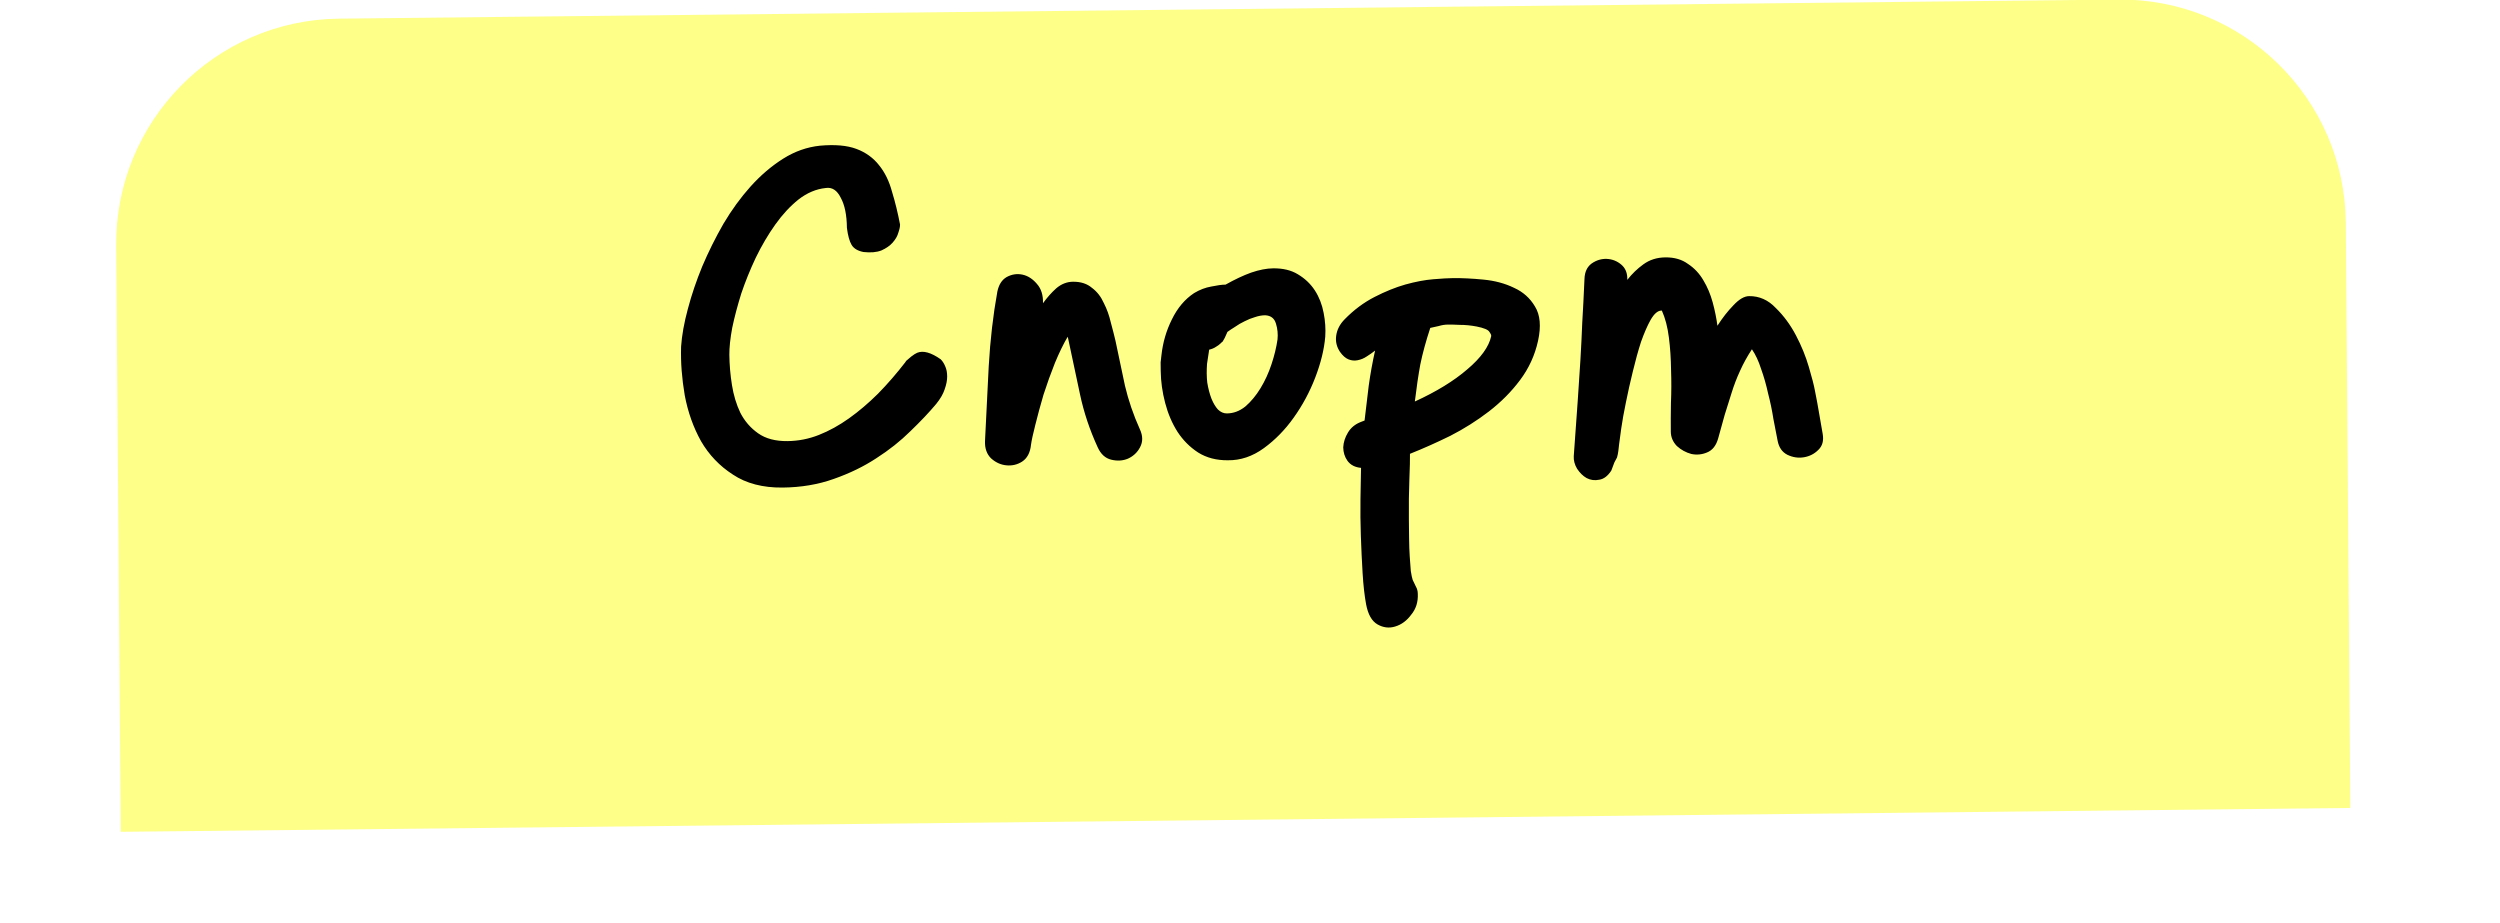 <?xml version="1.0" encoding="UTF-8"?> <svg xmlns="http://www.w3.org/2000/svg" width="111" height="41" viewBox="0 0 111 41" fill="none"><g filter="url(#filter0_di_233_4749)"><path d="M6.159 12.904C6.116 7.393 10.54 2.887 16.051 2.828L95.047 1.981C100.581 1.922 105.111 6.369 105.154 11.904L105.354 37.873L6.36 38.933L6.159 12.904Z" fill="#FDFF89"></path></g><path d="M41.567 17.935C41.252 18.311 40.869 18.715 40.42 19.147C39.985 19.578 39.483 19.977 38.913 20.343C38.357 20.709 37.727 21.016 37.023 21.263C36.332 21.511 35.573 21.639 34.747 21.648C33.867 21.657 33.131 21.465 32.541 21.071C31.95 20.691 31.478 20.196 31.125 19.587C30.785 18.977 30.544 18.299 30.403 17.554C30.275 16.809 30.22 16.089 30.24 15.396C30.274 14.889 30.375 14.328 30.542 13.712C30.708 13.084 30.922 12.455 31.181 11.825C31.454 11.182 31.768 10.552 32.121 9.935C32.488 9.318 32.889 8.767 33.324 8.282C33.772 7.784 34.254 7.372 34.77 7.047C35.287 6.721 35.832 6.529 36.404 6.469C37.07 6.409 37.611 6.456 38.026 6.612C38.441 6.767 38.777 7.011 39.034 7.341C39.291 7.658 39.481 8.05 39.606 8.515C39.745 8.967 39.863 9.452 39.962 9.971C39.963 10.065 39.938 10.185 39.886 10.332C39.847 10.479 39.762 10.627 39.631 10.775C39.512 10.909 39.347 11.025 39.134 11.12C38.922 11.203 38.655 11.225 38.335 11.189C38.081 11.138 37.907 11.033 37.812 10.874C37.717 10.715 37.647 10.463 37.603 10.117C37.597 9.543 37.506 9.098 37.329 8.779C37.166 8.448 36.944 8.304 36.664 8.347C36.238 8.391 35.833 8.562 35.45 8.86C35.08 9.157 34.737 9.527 34.422 9.971C34.106 10.414 33.818 10.904 33.557 11.44C33.31 11.963 33.095 12.492 32.914 13.027C32.747 13.562 32.612 14.07 32.511 14.551C32.422 15.032 32.38 15.433 32.383 15.753C32.388 16.193 32.426 16.639 32.498 17.092C32.569 17.544 32.694 17.956 32.871 18.328C33.062 18.699 33.325 19.003 33.661 19.239C33.997 19.476 34.431 19.591 34.965 19.585C35.445 19.58 35.91 19.489 36.362 19.31C36.813 19.132 37.257 18.887 37.694 18.576C38.131 18.265 38.56 17.9 38.982 17.482C39.404 17.051 39.813 16.58 40.207 16.069L40.227 16.029C40.293 15.975 40.372 15.907 40.465 15.826C40.571 15.745 40.657 15.691 40.723 15.664C40.989 15.554 41.336 15.65 41.766 15.952C41.847 16.032 41.915 16.137 41.97 16.27C42.024 16.39 42.053 16.536 42.054 16.709C42.056 16.883 42.018 17.076 41.941 17.291C41.876 17.491 41.752 17.706 41.567 17.935ZM46.309 13.463C46.493 13.208 46.691 12.986 46.902 12.797C47.126 12.608 47.372 12.512 47.639 12.509C47.985 12.505 48.266 12.596 48.482 12.78C48.71 12.951 48.886 13.176 49.009 13.455C49.145 13.72 49.248 14.005 49.318 14.311C49.401 14.617 49.471 14.89 49.527 15.129C49.667 15.808 49.808 16.473 49.948 17.125C50.102 17.776 50.322 18.421 50.609 19.058C50.745 19.35 50.748 19.616 50.618 19.858C50.5 20.086 50.322 20.254 50.083 20.363C49.857 20.459 49.611 20.475 49.343 20.411C49.076 20.348 48.874 20.163 48.737 19.858C48.383 19.088 48.121 18.304 47.952 17.506C47.784 16.695 47.608 15.87 47.426 15.032L47.405 14.952C47.221 15.261 47.032 15.649 46.837 16.118C46.656 16.573 46.487 17.042 46.332 17.523C46.191 18.005 46.069 18.453 45.967 18.867C45.864 19.269 45.801 19.563 45.776 19.75C45.74 20.097 45.609 20.345 45.384 20.494C45.172 20.63 44.94 20.685 44.686 20.661C44.432 20.637 44.205 20.533 44.002 20.349C43.814 20.164 43.724 19.912 43.734 19.591C43.79 18.538 43.845 17.43 43.899 16.27C43.966 15.095 44.094 13.987 44.283 12.945C44.347 12.638 44.484 12.423 44.696 12.301C44.922 12.178 45.155 12.143 45.395 12.193C45.636 12.244 45.851 12.382 46.04 12.606C46.229 12.818 46.318 13.103 46.309 13.463ZM54.519 20.436C54.013 20.441 53.571 20.326 53.195 20.09C52.833 19.854 52.53 19.551 52.286 19.18C52.041 18.796 51.857 18.364 51.732 17.886C51.607 17.407 51.541 16.934 51.536 16.468C51.535 16.321 51.534 16.194 51.532 16.088C51.545 15.981 51.557 15.874 51.569 15.767C51.63 15.207 51.784 14.678 52.032 14.182C52.28 13.673 52.609 13.283 53.02 13.012C53.271 12.862 53.524 12.766 53.776 12.723C54.043 12.667 54.256 12.638 54.416 12.637C54.827 12.406 55.205 12.228 55.55 12.104C55.909 11.981 56.235 11.917 56.528 11.914C56.968 11.909 57.336 11.999 57.631 12.182C57.94 12.366 58.189 12.603 58.379 12.894C58.568 13.185 58.699 13.518 58.769 13.89C58.84 14.249 58.864 14.602 58.841 14.949C58.793 15.51 58.646 16.111 58.4 16.754C58.154 17.397 57.833 17.994 57.439 18.545C57.058 19.082 56.616 19.534 56.114 19.899C55.611 20.264 55.079 20.443 54.519 20.436ZM56.17 13.998C56.024 13.999 55.871 14.028 55.711 14.083C55.565 14.124 55.412 14.186 55.253 14.268C55.107 14.336 54.968 14.418 54.836 14.512C54.703 14.594 54.591 14.668 54.498 14.736C54.446 14.843 54.407 14.93 54.381 14.997C54.355 15.051 54.329 15.098 54.302 15.138C54.289 15.165 54.27 15.185 54.243 15.199C54.23 15.212 54.217 15.226 54.203 15.239C54.151 15.293 54.078 15.347 53.985 15.401C53.906 15.456 53.806 15.497 53.687 15.525L53.593 16.146C53.57 16.439 53.573 16.719 53.602 16.986C53.645 17.252 53.708 17.491 53.79 17.704C53.872 17.903 53.967 18.062 54.075 18.181C54.196 18.299 54.33 18.358 54.477 18.356C54.77 18.353 55.042 18.25 55.294 18.048C55.545 17.831 55.769 17.562 55.965 17.24C56.162 16.918 56.325 16.563 56.454 16.175C56.583 15.787 56.672 15.419 56.722 15.072C56.746 14.832 56.724 14.599 56.654 14.373C56.585 14.133 56.424 14.009 56.17 13.998ZM61.054 15.566C60.935 15.66 60.809 15.748 60.677 15.83C60.558 15.911 60.425 15.966 60.279 15.994C60.146 16.022 60.012 16.01 59.878 15.958C59.745 15.906 59.617 15.794 59.495 15.622C59.346 15.397 59.29 15.158 59.327 14.904C59.364 14.637 59.488 14.396 59.699 14.18C60.108 13.762 60.551 13.431 61.029 13.186C61.506 12.941 61.964 12.756 62.403 12.631C62.855 12.506 63.267 12.428 63.641 12.398C64.013 12.367 64.307 12.351 64.52 12.348C64.92 12.344 65.367 12.366 65.861 12.414C66.368 12.462 66.823 12.584 67.225 12.78C67.627 12.962 67.936 13.239 68.154 13.61C68.384 13.98 68.43 14.487 68.29 15.128C68.15 15.77 67.883 16.353 67.489 16.877C67.108 17.388 66.646 17.853 66.103 18.272C65.575 18.677 65.005 19.037 64.395 19.35C63.785 19.65 63.188 19.916 62.603 20.149C62.606 20.376 62.597 20.756 62.576 21.29C62.555 21.837 62.548 22.417 62.554 23.03C62.558 23.337 62.561 23.63 62.564 23.91C62.567 24.203 62.576 24.47 62.592 24.71C62.608 24.963 62.624 25.176 62.639 25.349C62.668 25.536 62.696 25.669 62.723 25.748C62.778 25.855 62.826 25.954 62.867 26.047C62.921 26.14 62.949 26.246 62.95 26.366C62.967 26.726 62.87 27.034 62.66 27.289C62.463 27.558 62.225 27.734 61.946 27.817C61.68 27.9 61.419 27.869 61.164 27.725C60.91 27.581 60.74 27.283 60.655 26.831C60.584 26.445 60.532 25.985 60.5 25.452C60.468 24.919 60.442 24.366 60.422 23.793C60.403 23.233 60.397 22.686 60.405 22.153C60.412 21.62 60.421 21.16 60.43 20.773C60.163 20.749 59.962 20.644 59.827 20.459C59.705 20.287 59.643 20.088 59.64 19.861C59.651 19.634 59.722 19.413 59.853 19.199C59.984 18.984 60.176 18.829 60.428 18.733L60.587 18.671C60.649 18.163 60.71 17.649 60.771 17.129C60.845 16.595 60.94 16.074 61.054 15.566ZM65.563 14.497C65.296 14.447 65.049 14.423 64.822 14.425C64.596 14.414 64.422 14.41 64.302 14.411C64.155 14.412 64.016 14.434 63.883 14.475C63.763 14.503 63.637 14.531 63.504 14.559C63.31 15.148 63.162 15.69 63.061 16.184C62.973 16.665 62.892 17.213 62.819 17.827C63.774 17.39 64.549 16.915 65.144 16.402C65.751 15.889 66.106 15.398 66.208 14.931C66.221 14.89 66.193 14.824 66.126 14.731C66.071 14.639 65.884 14.561 65.563 14.497ZM76.254 14.463C76.477 14.114 76.713 13.811 76.964 13.555C77.214 13.286 77.446 13.15 77.66 13.148C78.113 13.143 78.508 13.319 78.845 13.675C79.196 14.018 79.493 14.421 79.738 14.886C79.983 15.35 80.175 15.821 80.314 16.299C80.452 16.765 80.542 17.117 80.585 17.357C80.655 17.703 80.719 18.049 80.776 18.395C80.833 18.727 80.883 19.014 80.925 19.253C80.982 19.559 80.918 19.8 80.733 19.975C80.561 20.15 80.349 20.259 80.096 20.302C79.844 20.345 79.596 20.307 79.355 20.19C79.127 20.072 78.985 19.867 78.928 19.575C78.872 19.295 78.809 18.969 78.738 18.596C78.681 18.224 78.603 17.851 78.506 17.479C78.422 17.093 78.318 16.728 78.194 16.382C78.084 16.037 77.948 15.745 77.785 15.507C77.575 15.829 77.398 16.151 77.255 16.472C77.112 16.78 76.989 17.102 76.885 17.436C76.782 17.757 76.679 18.085 76.576 18.42C76.486 18.754 76.39 19.102 76.287 19.463C76.197 19.784 76.033 19.992 75.794 20.088C75.568 20.184 75.335 20.206 75.095 20.156C74.854 20.091 74.639 19.974 74.451 19.802C74.275 19.618 74.186 19.405 74.184 19.165C74.18 18.792 74.182 18.365 74.19 17.885C74.212 17.405 74.213 16.918 74.195 16.425C74.189 15.918 74.157 15.439 74.099 14.986C74.041 14.52 73.936 14.121 73.786 13.789L73.766 13.79C73.606 13.791 73.448 13.926 73.291 14.195C73.147 14.45 73.004 14.778 72.861 15.179C72.732 15.581 72.61 16.022 72.495 16.503C72.38 16.971 72.278 17.426 72.19 17.867C72.101 18.294 72.032 18.682 71.982 19.029C71.933 19.363 71.902 19.59 71.89 19.71C71.877 19.83 71.865 19.937 71.853 20.03C71.841 20.124 71.822 20.217 71.796 20.311L71.678 20.532L71.542 20.894C71.385 21.135 71.206 21.271 71.007 21.299C70.807 21.342 70.62 21.317 70.446 21.226C70.285 21.134 70.143 20.995 70.021 20.81C69.913 20.625 69.864 20.438 69.875 20.252C69.945 19.304 70.003 18.497 70.049 17.829C70.096 17.162 70.136 16.549 70.17 15.988C70.204 15.428 70.231 14.874 70.252 14.327C70.286 13.767 70.319 13.12 70.351 12.386C70.361 12.079 70.465 11.851 70.664 11.703C70.876 11.554 71.102 11.485 71.342 11.495C71.582 11.506 71.796 11.59 71.984 11.748C72.173 11.906 72.262 12.132 72.252 12.426C72.462 12.157 72.7 11.928 72.964 11.738C73.242 11.535 73.568 11.431 73.941 11.428C74.341 11.423 74.675 11.52 74.944 11.717C75.226 11.9 75.455 12.145 75.632 12.449C75.808 12.741 75.945 13.066 76.043 13.425C76.14 13.784 76.21 14.13 76.254 14.463Z" fill="black"></path><defs><filter id="filter0_di_233_4749" x="3.258" y="-0.02" width="102.997" height="40.853" filterUnits="userSpaceOnUse" color-interpolation-filters="sRGB"><feFlood flood-opacity="0" result="BackgroundImageFix"></feFlood><feColorMatrix in="SourceAlpha" type="matrix" values="0 0 0 0 0 0 0 0 0 0 0 0 0 0 0 0 0 0 127 0" result="hardAlpha"></feColorMatrix><feOffset dx="-1"></feOffset><feGaussianBlur stdDeviation="0.95"></feGaussianBlur><feComposite in2="hardAlpha" operator="out"></feComposite><feColorMatrix type="matrix" values="0 0 0 0 0 0 0 0 0 0 0 0 0 0 0 0 0 0 0.25 0"></feColorMatrix><feBlend mode="normal" in2="BackgroundImageFix" result="effect1_dropShadow_233_4749"></feBlend><feBlend mode="normal" in="SourceGraphic" in2="effect1_dropShadow_233_4749" result="shape"></feBlend><feColorMatrix in="SourceAlpha" type="matrix" values="0 0 0 0 0 0 0 0 0 0 0 0 0 0 0 0 0 0 127 0" result="hardAlpha"></feColorMatrix><feOffset dy="-2"></feOffset><feGaussianBlur stdDeviation="2"></feGaussianBlur><feComposite in2="hardAlpha" operator="arithmetic" k2="-1" k3="1"></feComposite><feColorMatrix type="matrix" values="0 0 0 0 0 0 0 0 0 0 0 0 0 0 0 0 0 0 0.38 0"></feColorMatrix><feBlend mode="normal" in2="shape" result="effect2_innerShadow_233_4749"></feBlend></filter></defs></svg> 